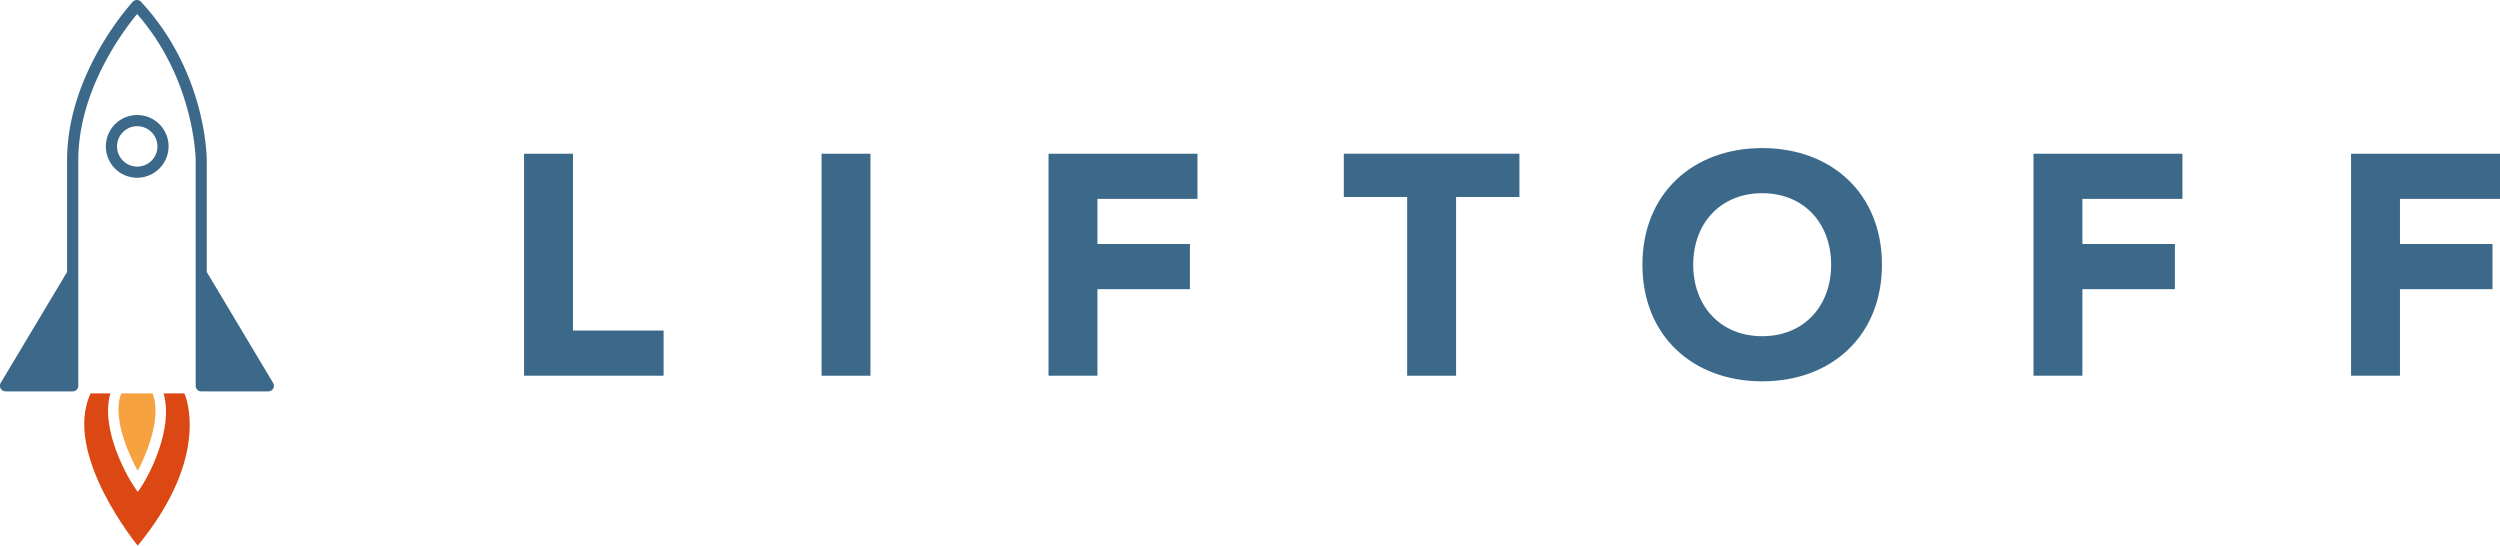 <?xml version="1.0" encoding="UTF-8"?> <svg xmlns="http://www.w3.org/2000/svg" id="Capa_1" data-name="Capa 1" viewBox="0 0 950.69 207.5"><polygon points="199.29 58.46 217.89 58.46 217.89 125.7 252.35 125.7 252.35 142.87 199.29 142.87 199.29 58.46" fill="#3c698a"></polygon><rect x="312.42" y="58.46" width="18.6" height="84.42" fill="#3c698a"></rect><polygon points="398.73 58.46 455.37 58.46 455.37 75.63 417.33 75.63 417.33 92.79 452.5 92.79 452.5 109.96 417.33 109.96 417.33 142.87 398.73 142.87 398.73 58.46" fill="#3c698a"></polygon><polygon points="535.11 74.91 511.02 74.91 511.02 58.45 577.8 58.45 577.8 74.91 553.71 74.91 553.71 142.88 535.11 142.88 535.11 74.91" fill="#3c698a"></polygon><path d="M714.93,100.09c26.35,0,45.54,17.28,45.54,44.35s-19.19,44.35-45.54,44.35-45.55-17.28-45.55-44.35,19.2-44.35,45.55-44.35m0,71.54c15.86,0,26.22-11.45,26.22-27.19s-10.36-27.19-26.22-27.19S688.7,128.7,688.7,144.44s10.37,27.19,26.23,27.19" transform="translate(-44.81 -43.78)" fill="#3c698a"></path><polygon points="773.29 58.46 829.93 58.46 829.93 75.63 791.89 75.63 791.89 92.79 827.06 92.79 827.06 109.96 791.89 109.96 791.89 142.87 773.29 142.87 773.29 58.46" fill="#3c698a"></polygon><polygon points="894.05 58.46 950.69 58.46 950.69 75.63 912.65 75.63 912.65 92.79 947.83 92.79 947.83 109.96 912.65 109.96 912.65 142.87 894.05 142.87 894.05 58.46" fill="#3c698a"></polygon><path d="M146.88,192.61H121.34a2.12,2.12,0,0,1-2.12-2.12V104.71c0-.31-.31-30.54-22.27-55.6-5.26,6.35-22.36,29-22.36,55.6v85.78a2.12,2.12,0,0,1-2.12,2.12H46.93a2.13,2.13,0,0,1-1.85-1.07,2.1,2.1,0,0,1,0-2.14l25.24-42.2V104.71c0-32.93,24-59.16,25-60.26a2.15,2.15,0,0,1,1.56-.67h0a2.11,2.11,0,0,1,1.55.67c24.72,26.64,25,58.9,25,60.26V147.2l25.24,42.21a2.12,2.12,0,0,1-1.82,3.2Z" transform="translate(-44.81 -43.78)" fill="#3c698a"></path><path d="M96.92,111.38a11.93,11.93,0,1,1,12-11.93A12,12,0,0,1,96.92,111.38Zm0-19.61a7.68,7.68,0,1,0,7.76,7.68A7.72,7.72,0,0,0,96.92,91.77Z" transform="translate(-44.81 -43.78)" fill="#3c698a"></path><path d="M114.93,193.37H107c3.94,13.26-5.5,31.79-9.8,37.45-4.3-5.66-14.34-24.19-10.4-37.45H79.27c-10.8,23.06,17.92,57.91,17.92,57.91C125.82,216.43,114.93,193.37,114.93,193.37Z" transform="translate(-44.81 -43.78)" fill="#dc4813"></path><path d="M90.94,193.37c-4.08,10.28,4.64,26.51,6.25,29.46,1.62-3,9.71-19.17,5.63-29.46Z" transform="translate(-44.81 -43.78)" fill="#f6a241"></path></svg> 